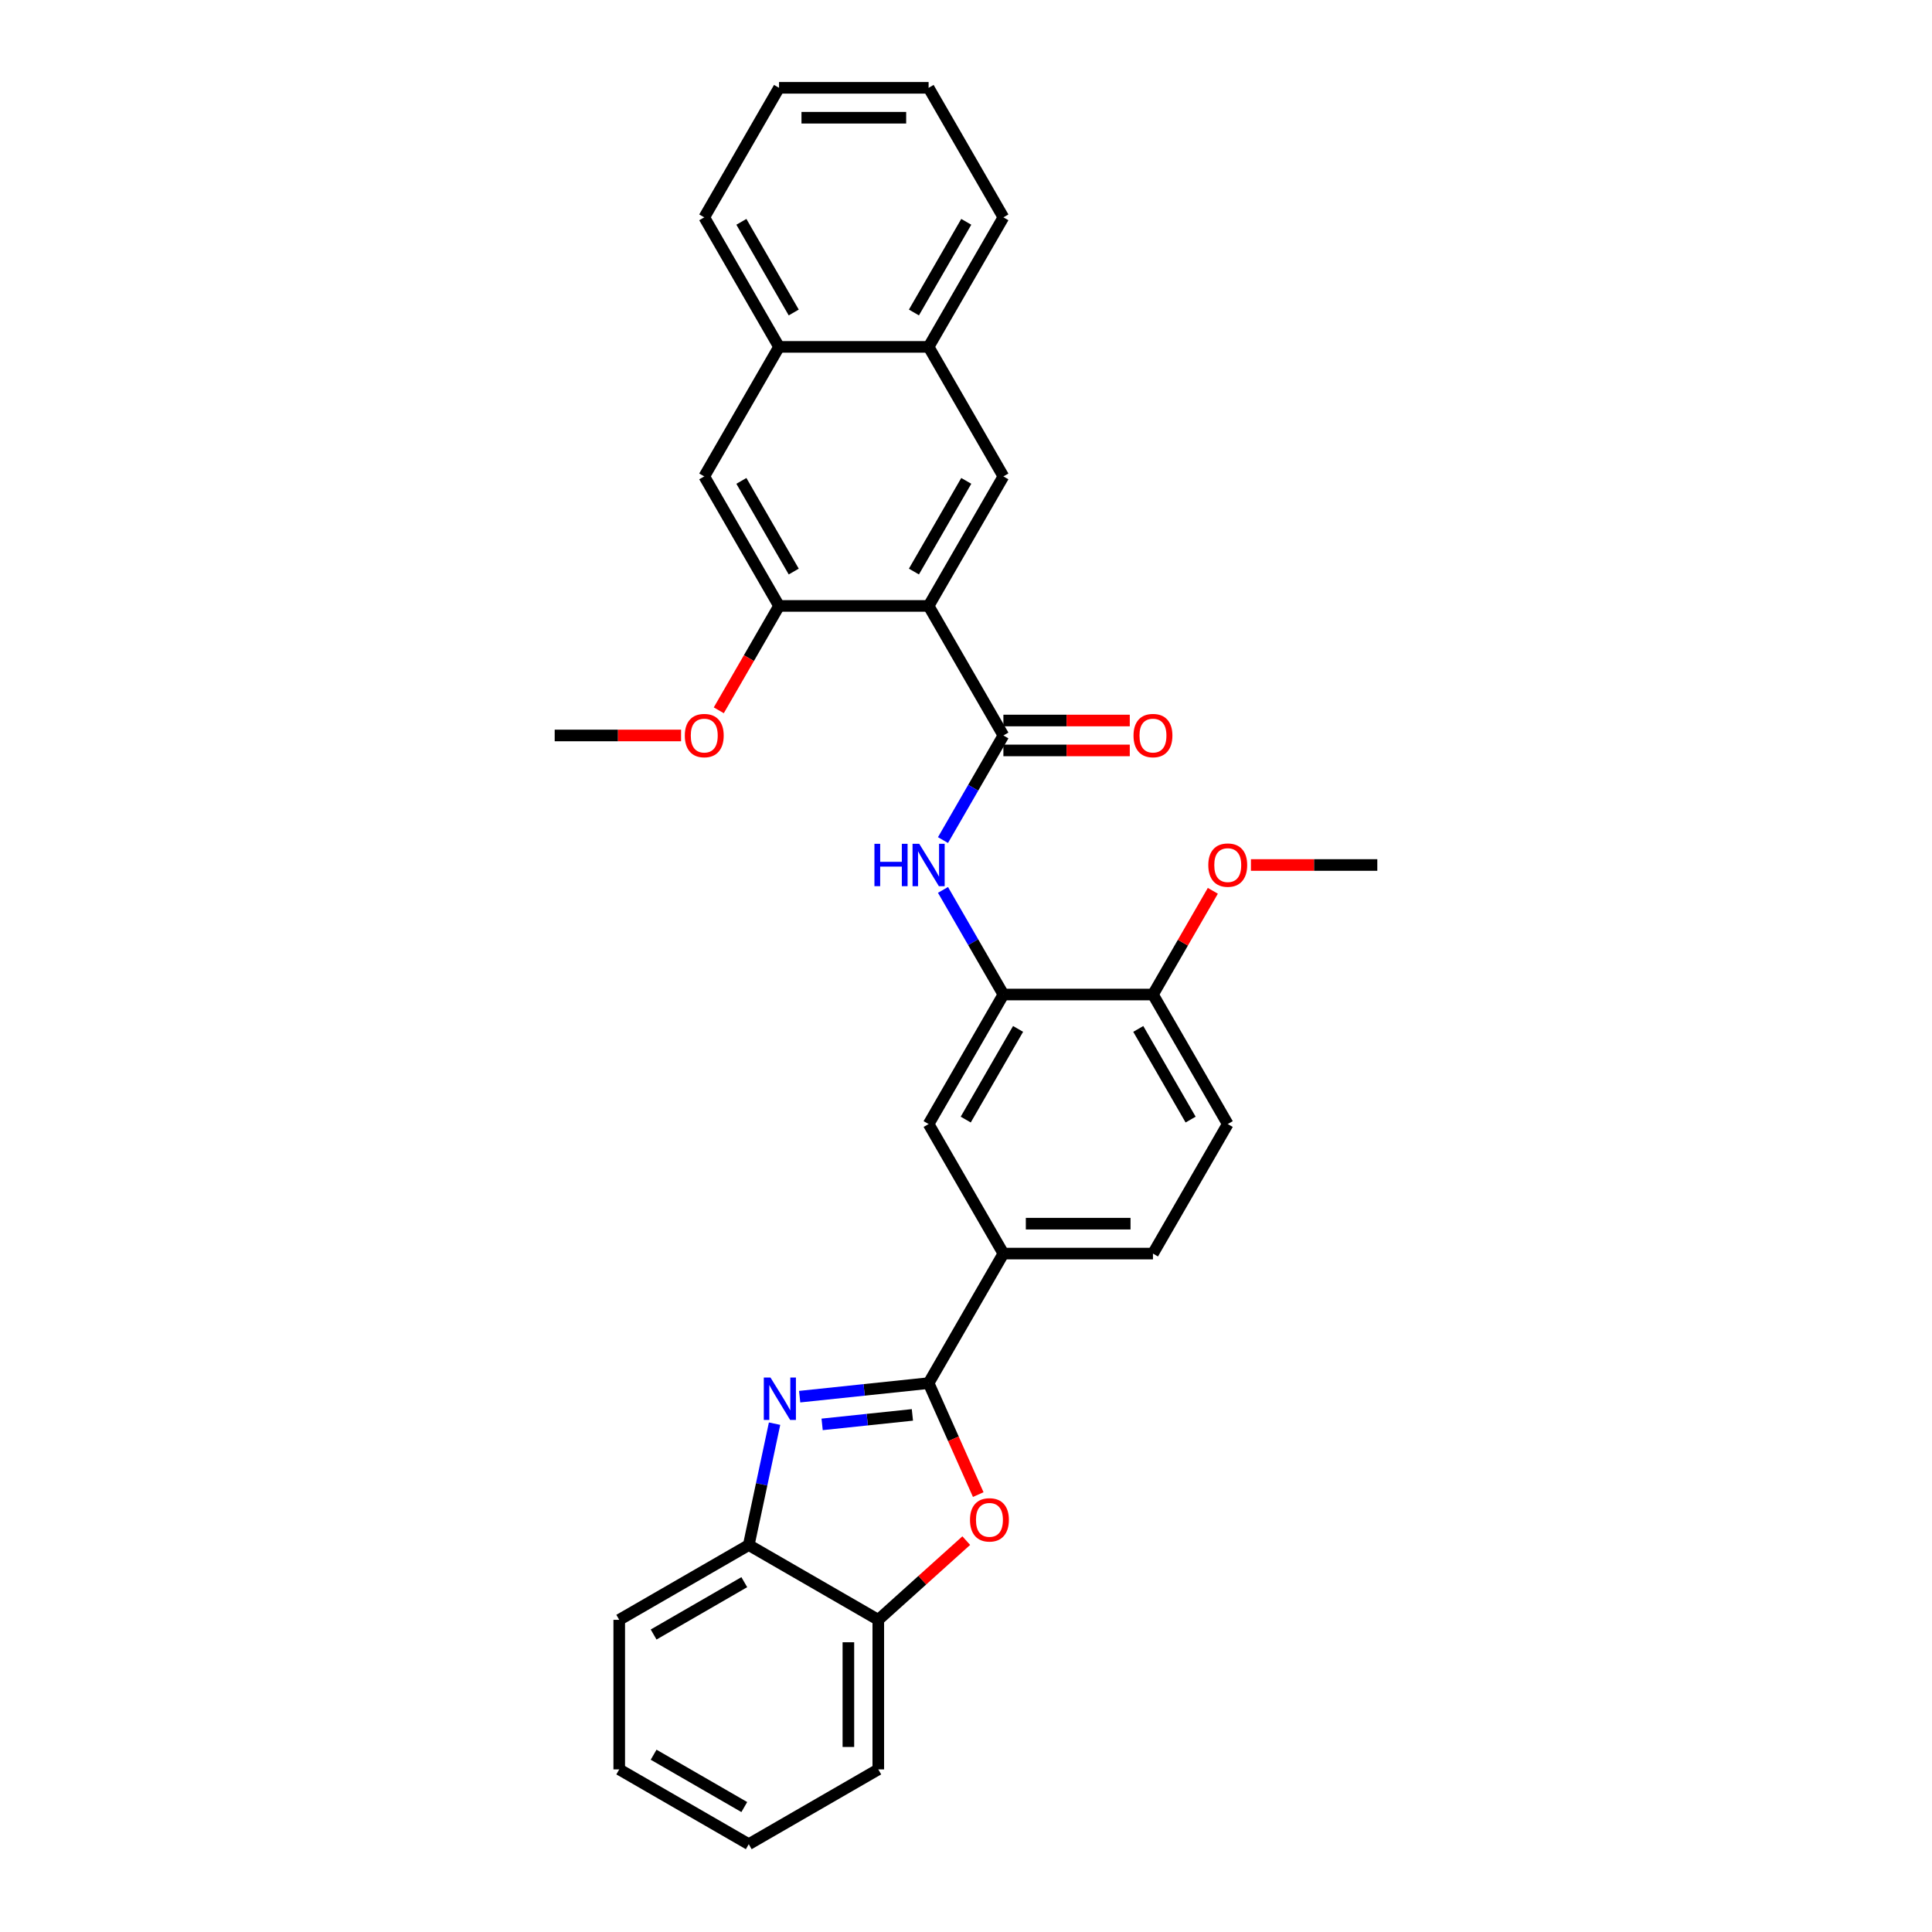 <?xml version='1.0' encoding='iso-8859-1'?>
<svg version='1.1' baseProfile='full'
              xmlns='http://www.w3.org/2000/svg'
                      xmlns:rdkit='http://www.rdkit.org/xml'
                      xmlns:xlink='http://www.w3.org/1999/xlink'
                  xml:space='preserve'
width='1000px' height='1000px' viewBox='0 0 1000 1000'>
<!-- END OF HEADER -->
<rect style='opacity:1.0;fill:#FFFFFF;stroke:none' width='1000' height='1000' x='0' y='0'> </rect>
<path class='bond-1' d='M 480.646,715.897 L 447.275,719.404' style='fill:none;fill-rule:evenodd;stroke:#000000;stroke-width:6px;stroke-linecap:butt;stroke-linejoin:miter;stroke-opacity:1' />
<path class='bond-1' d='M 447.275,719.404 L 413.904,722.912' style='fill:none;fill-rule:evenodd;stroke:#0000FF;stroke-width:6px;stroke-linecap:butt;stroke-linejoin:miter;stroke-opacity:1' />
<path class='bond-1' d='M 472.253,732.348 L 448.893,734.803' style='fill:none;fill-rule:evenodd;stroke:#000000;stroke-width:6px;stroke-linecap:butt;stroke-linejoin:miter;stroke-opacity:1' />
<path class='bond-1' d='M 448.893,734.803 L 425.534,737.258' style='fill:none;fill-rule:evenodd;stroke:#0000FF;stroke-width:6px;stroke-linecap:butt;stroke-linejoin:miter;stroke-opacity:1' />
<path class='bond-3' d='M 480.646,715.897 L 493.491,744.748' style='fill:none;fill-rule:evenodd;stroke:#000000;stroke-width:6px;stroke-linecap:butt;stroke-linejoin:miter;stroke-opacity:1' />
<path class='bond-3' d='M 493.491,744.748 L 506.336,773.599' style='fill:none;fill-rule:evenodd;stroke:#FF0000;stroke-width:6px;stroke-linecap:butt;stroke-linejoin:miter;stroke-opacity:1' />
<path class='bond-8' d='M 480.646,715.897 L 519.354,648.853' style='fill:none;fill-rule:evenodd;stroke:#000000;stroke-width:6px;stroke-linecap:butt;stroke-linejoin:miter;stroke-opacity:1' />
<path class='bond-0' d='M 480.646,313.632 L 519.354,380.676' style='fill:none;fill-rule:evenodd;stroke:#000000;stroke-width:6px;stroke-linecap:butt;stroke-linejoin:miter;stroke-opacity:1' />
<path class='bond-5' d='M 480.646,313.632 L 519.354,246.587' style='fill:none;fill-rule:evenodd;stroke:#000000;stroke-width:6px;stroke-linecap:butt;stroke-linejoin:miter;stroke-opacity:1' />
<path class='bond-5' d='M 473.043,295.833 L 500.139,248.902' style='fill:none;fill-rule:evenodd;stroke:#000000;stroke-width:6px;stroke-linecap:butt;stroke-linejoin:miter;stroke-opacity:1' />
<path class='bond-6' d='M 480.646,313.632 L 403.23,313.632' style='fill:none;fill-rule:evenodd;stroke:#000000;stroke-width:6px;stroke-linecap:butt;stroke-linejoin:miter;stroke-opacity:1' />
<path class='bond-9' d='M 400.913,736.887 L 394.235,768.3' style='fill:none;fill-rule:evenodd;stroke:#0000FF;stroke-width:6px;stroke-linecap:butt;stroke-linejoin:miter;stroke-opacity:1' />
<path class='bond-9' d='M 394.235,768.3 L 387.558,799.713' style='fill:none;fill-rule:evenodd;stroke:#000000;stroke-width:6px;stroke-linecap:butt;stroke-linejoin:miter;stroke-opacity:1' />
<path class='bond-2' d='M 519.354,380.676 L 503.723,407.749' style='fill:none;fill-rule:evenodd;stroke:#000000;stroke-width:6px;stroke-linecap:butt;stroke-linejoin:miter;stroke-opacity:1' />
<path class='bond-2' d='M 503.723,407.749 L 488.092,434.822' style='fill:none;fill-rule:evenodd;stroke:#0000FF;stroke-width:6px;stroke-linecap:butt;stroke-linejoin:miter;stroke-opacity:1' />
<path class='bond-16' d='M 519.354,388.417 L 552.062,388.417' style='fill:none;fill-rule:evenodd;stroke:#000000;stroke-width:6px;stroke-linecap:butt;stroke-linejoin:miter;stroke-opacity:1' />
<path class='bond-16' d='M 552.062,388.417 L 584.771,388.417' style='fill:none;fill-rule:evenodd;stroke:#FF0000;stroke-width:6px;stroke-linecap:butt;stroke-linejoin:miter;stroke-opacity:1' />
<path class='bond-16' d='M 519.354,372.934 L 552.062,372.934' style='fill:none;fill-rule:evenodd;stroke:#000000;stroke-width:6px;stroke-linecap:butt;stroke-linejoin:miter;stroke-opacity:1' />
<path class='bond-16' d='M 552.062,372.934 L 584.771,372.934' style='fill:none;fill-rule:evenodd;stroke:#FF0000;stroke-width:6px;stroke-linecap:butt;stroke-linejoin:miter;stroke-opacity:1' />
<path class='bond-10' d='M 500.134,797.424 L 477.369,817.923' style='fill:none;fill-rule:evenodd;stroke:#FF0000;stroke-width:6px;stroke-linecap:butt;stroke-linejoin:miter;stroke-opacity:1' />
<path class='bond-10' d='M 477.369,817.923 L 454.603,838.421' style='fill:none;fill-rule:evenodd;stroke:#000000;stroke-width:6px;stroke-linecap:butt;stroke-linejoin:miter;stroke-opacity:1' />
<path class='bond-4' d='M 488.092,460.617 L 503.723,487.691' style='fill:none;fill-rule:evenodd;stroke:#0000FF;stroke-width:6px;stroke-linecap:butt;stroke-linejoin:miter;stroke-opacity:1' />
<path class='bond-4' d='M 503.723,487.691 L 519.354,514.764' style='fill:none;fill-rule:evenodd;stroke:#000000;stroke-width:6px;stroke-linecap:butt;stroke-linejoin:miter;stroke-opacity:1' />
<path class='bond-13' d='M 519.354,246.587 L 480.646,179.543' style='fill:none;fill-rule:evenodd;stroke:#000000;stroke-width:6px;stroke-linecap:butt;stroke-linejoin:miter;stroke-opacity:1' />
<path class='bond-12' d='M 403.23,313.632 L 364.522,246.587' style='fill:none;fill-rule:evenodd;stroke:#000000;stroke-width:6px;stroke-linecap:butt;stroke-linejoin:miter;stroke-opacity:1' />
<path class='bond-12' d='M 410.833,295.833 L 383.737,248.902' style='fill:none;fill-rule:evenodd;stroke:#000000;stroke-width:6px;stroke-linecap:butt;stroke-linejoin:miter;stroke-opacity:1' />
<path class='bond-19' d='M 403.23,313.632 L 387.635,340.643' style='fill:none;fill-rule:evenodd;stroke:#000000;stroke-width:6px;stroke-linecap:butt;stroke-linejoin:miter;stroke-opacity:1' />
<path class='bond-19' d='M 387.635,340.643 L 372.04,367.654' style='fill:none;fill-rule:evenodd;stroke:#FF0000;stroke-width:6px;stroke-linecap:butt;stroke-linejoin:miter;stroke-opacity:1' />
<path class='bond-7' d='M 519.354,514.764 L 480.646,581.808' style='fill:none;fill-rule:evenodd;stroke:#000000;stroke-width:6px;stroke-linecap:butt;stroke-linejoin:miter;stroke-opacity:1' />
<path class='bond-7' d='M 526.957,532.562 L 499.861,579.493' style='fill:none;fill-rule:evenodd;stroke:#000000;stroke-width:6px;stroke-linecap:butt;stroke-linejoin:miter;stroke-opacity:1' />
<path class='bond-32' d='M 519.354,514.764 L 596.77,514.764' style='fill:none;fill-rule:evenodd;stroke:#000000;stroke-width:6px;stroke-linecap:butt;stroke-linejoin:miter;stroke-opacity:1' />
<path class='bond-11' d='M 519.354,648.853 L 480.646,581.808' style='fill:none;fill-rule:evenodd;stroke:#000000;stroke-width:6px;stroke-linecap:butt;stroke-linejoin:miter;stroke-opacity:1' />
<path class='bond-17' d='M 519.354,648.853 L 596.77,648.853' style='fill:none;fill-rule:evenodd;stroke:#000000;stroke-width:6px;stroke-linecap:butt;stroke-linejoin:miter;stroke-opacity:1' />
<path class='bond-17' d='M 530.966,633.369 L 585.158,633.369' style='fill:none;fill-rule:evenodd;stroke:#000000;stroke-width:6px;stroke-linecap:butt;stroke-linejoin:miter;stroke-opacity:1' />
<path class='bond-21' d='M 387.558,799.713 L 320.514,838.421' style='fill:none;fill-rule:evenodd;stroke:#000000;stroke-width:6px;stroke-linecap:butt;stroke-linejoin:miter;stroke-opacity:1' />
<path class='bond-21' d='M 385.243,818.928 L 338.312,846.024' style='fill:none;fill-rule:evenodd;stroke:#000000;stroke-width:6px;stroke-linecap:butt;stroke-linejoin:miter;stroke-opacity:1' />
<path class='bond-31' d='M 387.558,799.713 L 454.603,838.421' style='fill:none;fill-rule:evenodd;stroke:#000000;stroke-width:6px;stroke-linecap:butt;stroke-linejoin:miter;stroke-opacity:1' />
<path class='bond-22' d='M 454.603,838.421 L 454.603,915.837' style='fill:none;fill-rule:evenodd;stroke:#000000;stroke-width:6px;stroke-linecap:butt;stroke-linejoin:miter;stroke-opacity:1' />
<path class='bond-22' d='M 439.119,850.034 L 439.119,904.225' style='fill:none;fill-rule:evenodd;stroke:#000000;stroke-width:6px;stroke-linecap:butt;stroke-linejoin:miter;stroke-opacity:1' />
<path class='bond-14' d='M 364.522,246.587 L 403.23,179.543' style='fill:none;fill-rule:evenodd;stroke:#000000;stroke-width:6px;stroke-linecap:butt;stroke-linejoin:miter;stroke-opacity:1' />
<path class='bond-23' d='M 480.646,179.543 L 519.354,112.499' style='fill:none;fill-rule:evenodd;stroke:#000000;stroke-width:6px;stroke-linecap:butt;stroke-linejoin:miter;stroke-opacity:1' />
<path class='bond-23' d='M 473.043,161.745 L 500.139,114.814' style='fill:none;fill-rule:evenodd;stroke:#000000;stroke-width:6px;stroke-linecap:butt;stroke-linejoin:miter;stroke-opacity:1' />
<path class='bond-34' d='M 480.646,179.543 L 403.23,179.543' style='fill:none;fill-rule:evenodd;stroke:#000000;stroke-width:6px;stroke-linecap:butt;stroke-linejoin:miter;stroke-opacity:1' />
<path class='bond-24' d='M 403.23,179.543 L 364.522,112.499' style='fill:none;fill-rule:evenodd;stroke:#000000;stroke-width:6px;stroke-linecap:butt;stroke-linejoin:miter;stroke-opacity:1' />
<path class='bond-24' d='M 410.833,161.745 L 383.737,114.814' style='fill:none;fill-rule:evenodd;stroke:#000000;stroke-width:6px;stroke-linecap:butt;stroke-linejoin:miter;stroke-opacity:1' />
<path class='bond-15' d='M 596.77,514.764 L 635.478,581.808' style='fill:none;fill-rule:evenodd;stroke:#000000;stroke-width:6px;stroke-linecap:butt;stroke-linejoin:miter;stroke-opacity:1' />
<path class='bond-15' d='M 589.167,532.562 L 616.263,579.493' style='fill:none;fill-rule:evenodd;stroke:#000000;stroke-width:6px;stroke-linecap:butt;stroke-linejoin:miter;stroke-opacity:1' />
<path class='bond-20' d='M 596.77,514.764 L 612.267,487.923' style='fill:none;fill-rule:evenodd;stroke:#000000;stroke-width:6px;stroke-linecap:butt;stroke-linejoin:miter;stroke-opacity:1' />
<path class='bond-20' d='M 612.267,487.923 L 627.763,461.082' style='fill:none;fill-rule:evenodd;stroke:#FF0000;stroke-width:6px;stroke-linecap:butt;stroke-linejoin:miter;stroke-opacity:1' />
<path class='bond-18' d='M 596.77,648.853 L 635.478,581.808' style='fill:none;fill-rule:evenodd;stroke:#000000;stroke-width:6px;stroke-linecap:butt;stroke-linejoin:miter;stroke-opacity:1' />
<path class='bond-25' d='M 352.522,380.676 L 319.814,380.676' style='fill:none;fill-rule:evenodd;stroke:#FF0000;stroke-width:6px;stroke-linecap:butt;stroke-linejoin:miter;stroke-opacity:1' />
<path class='bond-25' d='M 319.814,380.676 L 287.106,380.676' style='fill:none;fill-rule:evenodd;stroke:#000000;stroke-width:6px;stroke-linecap:butt;stroke-linejoin:miter;stroke-opacity:1' />
<path class='bond-26' d='M 647.478,447.72 L 680.186,447.72' style='fill:none;fill-rule:evenodd;stroke:#FF0000;stroke-width:6px;stroke-linecap:butt;stroke-linejoin:miter;stroke-opacity:1' />
<path class='bond-26' d='M 680.186,447.72 L 712.894,447.72' style='fill:none;fill-rule:evenodd;stroke:#000000;stroke-width:6px;stroke-linecap:butt;stroke-linejoin:miter;stroke-opacity:1' />
<path class='bond-28' d='M 320.514,838.421 L 320.514,915.837' style='fill:none;fill-rule:evenodd;stroke:#000000;stroke-width:6px;stroke-linecap:butt;stroke-linejoin:miter;stroke-opacity:1' />
<path class='bond-27' d='M 454.603,915.837 L 387.558,954.545' style='fill:none;fill-rule:evenodd;stroke:#000000;stroke-width:6px;stroke-linecap:butt;stroke-linejoin:miter;stroke-opacity:1' />
<path class='bond-29' d='M 519.354,112.499 L 480.646,45.455' style='fill:none;fill-rule:evenodd;stroke:#000000;stroke-width:6px;stroke-linecap:butt;stroke-linejoin:miter;stroke-opacity:1' />
<path class='bond-30' d='M 364.522,112.499 L 403.23,45.455' style='fill:none;fill-rule:evenodd;stroke:#000000;stroke-width:6px;stroke-linecap:butt;stroke-linejoin:miter;stroke-opacity:1' />
<path class='bond-33' d='M 387.558,954.545 L 320.514,915.837' style='fill:none;fill-rule:evenodd;stroke:#000000;stroke-width:6px;stroke-linecap:butt;stroke-linejoin:miter;stroke-opacity:1' />
<path class='bond-33' d='M 385.243,935.33 L 338.312,908.235' style='fill:none;fill-rule:evenodd;stroke:#000000;stroke-width:6px;stroke-linecap:butt;stroke-linejoin:miter;stroke-opacity:1' />
<path class='bond-35' d='M 480.646,45.455 L 403.23,45.455' style='fill:none;fill-rule:evenodd;stroke:#000000;stroke-width:6px;stroke-linecap:butt;stroke-linejoin:miter;stroke-opacity:1' />
<path class='bond-35' d='M 469.034,60.938 L 414.842,60.938' style='fill:none;fill-rule:evenodd;stroke:#000000;stroke-width:6px;stroke-linecap:butt;stroke-linejoin:miter;stroke-opacity:1' />
<path  class='atom-2' d='M 398.808 713.027
L 405.992 724.639
Q 406.704 725.785, 407.85 727.86
Q 408.996 729.935, 409.058 730.059
L 409.058 713.027
L 411.969 713.027
L 411.969 734.951
L 408.965 734.951
L 401.254 722.255
Q 400.356 720.769, 399.396 719.065
Q 398.467 717.362, 398.188 716.836
L 398.188 734.951
L 395.34 734.951
L 395.34 713.027
L 398.808 713.027
' fill='#0000FF'/>
<path  class='atom-4' d='M 502.07 786.682
Q 502.07 781.418, 504.671 778.476
Q 507.272 775.534, 512.134 775.534
Q 516.996 775.534, 519.597 778.476
Q 522.198 781.418, 522.198 786.682
Q 522.198 792.008, 519.566 795.043
Q 516.934 798.047, 512.134 798.047
Q 507.303 798.047, 504.671 795.043
Q 502.07 792.039, 502.07 786.682
M 512.134 795.569
Q 515.478 795.569, 517.274 793.34
Q 519.101 791.079, 519.101 786.682
Q 519.101 782.378, 517.274 780.21
Q 515.478 778.011, 512.134 778.011
Q 508.79 778.011, 506.963 780.179
Q 505.166 782.347, 505.166 786.682
Q 505.166 791.11, 506.963 793.34
Q 508.79 795.569, 512.134 795.569
' fill='#FF0000'/>
<path  class='atom-5' d='M 452.606 436.758
L 455.579 436.758
L 455.579 446.079
L 466.789 446.079
L 466.789 436.758
L 469.761 436.758
L 469.761 458.682
L 466.789 458.682
L 466.789 448.556
L 455.579 448.556
L 455.579 458.682
L 452.606 458.682
L 452.606 436.758
' fill='#0000FF'/>
<path  class='atom-5' d='M 475.8 436.758
L 482.984 448.37
Q 483.696 449.516, 484.842 451.591
Q 485.988 453.666, 486.05 453.789
L 486.05 436.758
L 488.96 436.758
L 488.96 458.682
L 485.957 458.682
L 478.246 445.986
Q 477.348 444.499, 476.388 442.796
Q 475.459 441.093, 475.18 440.567
L 475.18 458.682
L 472.332 458.682
L 472.332 436.758
L 475.8 436.758
' fill='#0000FF'/>
<path  class='atom-17' d='M 586.706 380.738
Q 586.706 375.473, 589.307 372.532
Q 591.908 369.59, 596.77 369.59
Q 601.632 369.59, 604.233 372.532
Q 606.834 375.473, 606.834 380.738
Q 606.834 386.064, 604.202 389.099
Q 601.57 392.102, 596.77 392.102
Q 591.939 392.102, 589.307 389.099
Q 586.706 386.095, 586.706 380.738
M 596.77 389.625
Q 600.114 389.625, 601.91 387.395
Q 603.737 385.135, 603.737 380.738
Q 603.737 376.433, 601.91 374.266
Q 600.114 372.067, 596.77 372.067
Q 593.426 372.067, 591.599 374.235
Q 589.803 376.402, 589.803 380.738
Q 589.803 385.166, 591.599 387.395
Q 593.426 389.625, 596.77 389.625
' fill='#FF0000'/>
<path  class='atom-20' d='M 354.458 380.738
Q 354.458 375.473, 357.059 372.532
Q 359.66 369.59, 364.522 369.59
Q 369.384 369.59, 371.985 372.532
Q 374.586 375.473, 374.586 380.738
Q 374.586 386.064, 371.954 389.099
Q 369.322 392.102, 364.522 392.102
Q 359.691 392.102, 357.059 389.099
Q 354.458 386.095, 354.458 380.738
M 364.522 389.625
Q 367.866 389.625, 369.662 387.395
Q 371.489 385.135, 371.489 380.738
Q 371.489 376.433, 369.662 374.266
Q 367.866 372.067, 364.522 372.067
Q 361.178 372.067, 359.351 374.235
Q 357.555 376.402, 357.555 380.738
Q 357.555 385.166, 359.351 387.395
Q 361.178 389.625, 364.522 389.625
' fill='#FF0000'/>
<path  class='atom-21' d='M 625.414 447.782
Q 625.414 442.518, 628.015 439.576
Q 630.616 436.634, 635.478 436.634
Q 640.34 436.634, 642.941 439.576
Q 645.542 442.518, 645.542 447.782
Q 645.542 453.108, 642.91 456.143
Q 640.278 459.147, 635.478 459.147
Q 630.647 459.147, 628.015 456.143
Q 625.414 453.139, 625.414 447.782
M 635.478 456.669
Q 638.822 456.669, 640.618 454.44
Q 642.445 452.179, 642.445 447.782
Q 642.445 443.478, 640.618 441.31
Q 638.822 439.111, 635.478 439.111
Q 632.134 439.111, 630.307 441.279
Q 628.511 443.447, 628.511 447.782
Q 628.511 452.21, 630.307 454.44
Q 632.134 456.669, 635.478 456.669
' fill='#FF0000'/>
</svg>
